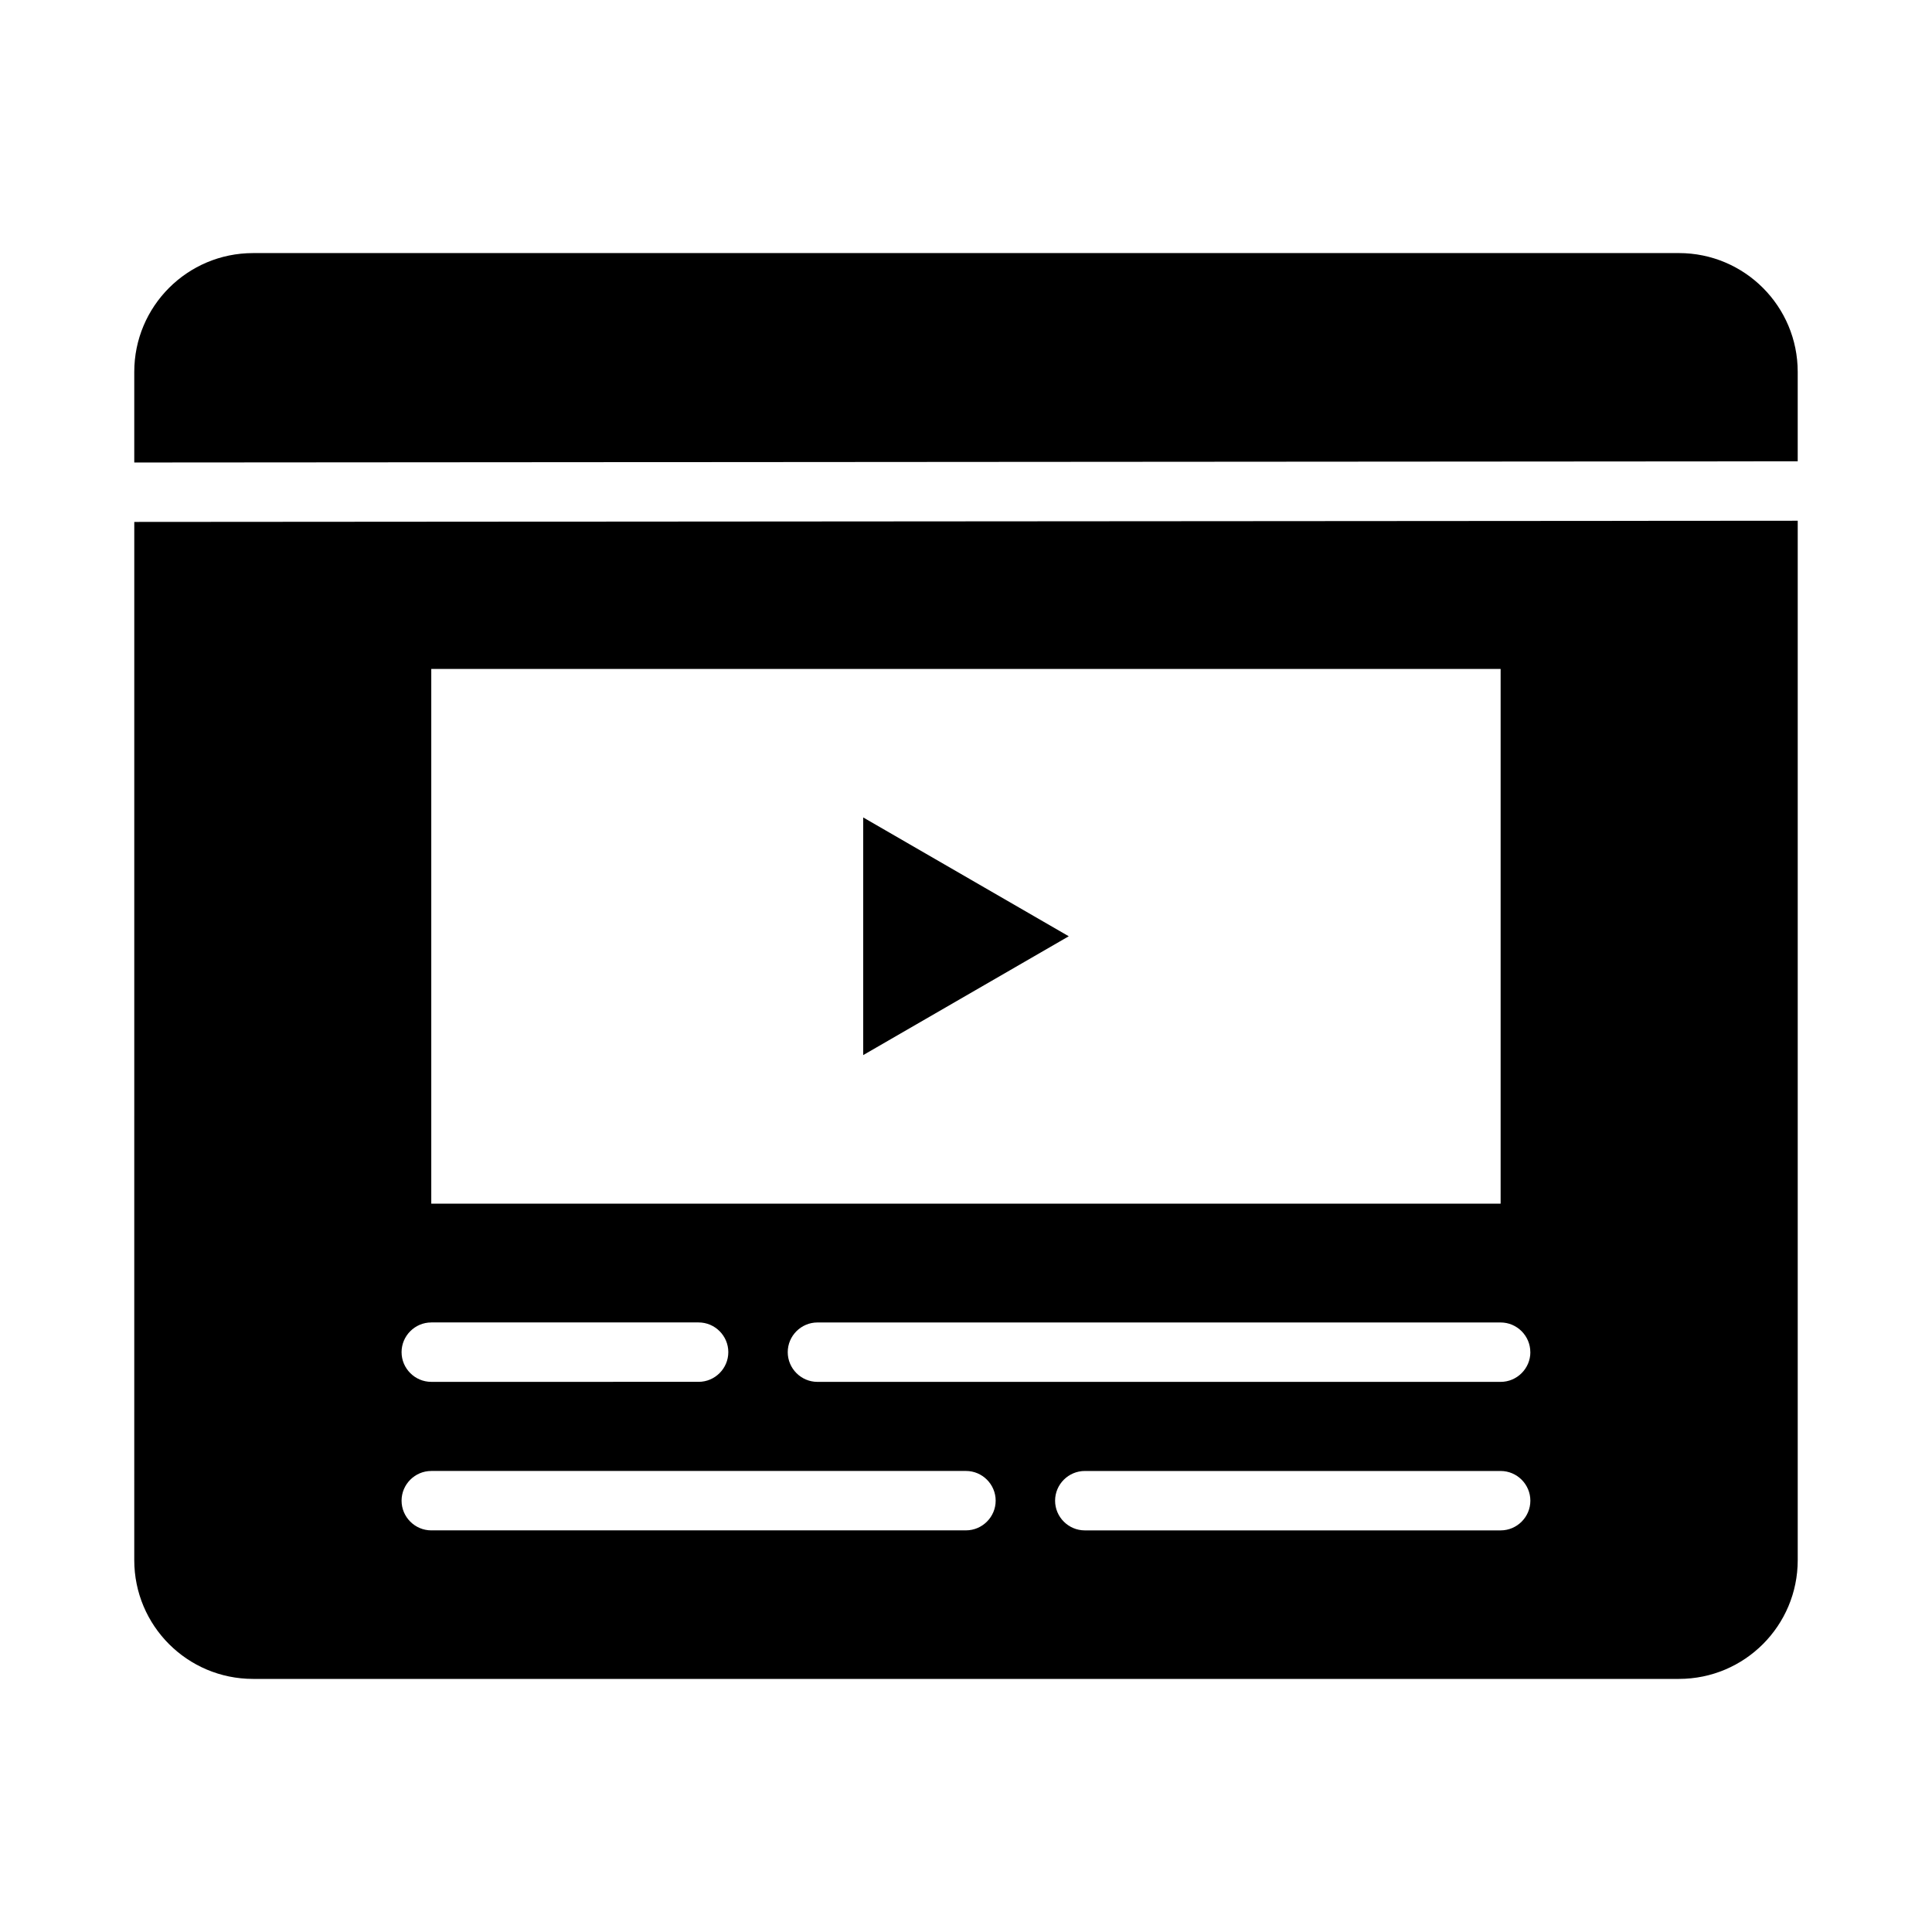 <?xml version="1.0" encoding="UTF-8"?>
<!-- Uploaded to: SVG Repo, www.svgrepo.com, Generator: SVG Repo Mixer Tools -->
<svg fill="#000000" width="800px" height="800px" version="1.1" viewBox="144 144 512 512" xmlns="http://www.w3.org/2000/svg">
 <g>
  <path d="m588.93 211.07h-377.86c-17.398 0-31.488 14.09-31.488 31.488v24.008l440.83-0.316v-23.695c0-17.398-14.09-31.488-31.488-31.488z"/>
  <path d="m179.58 557.44c0 17.398 14.09 31.488 31.488 31.488h377.86c17.398 0 31.488-14.09 31.488-31.488v-275.44l-440.83 0.316zm362.11-7.871h-110.21c-4.328 0-7.871-3.543-7.871-7.871 0-4.328 3.543-7.871 7.871-7.871h110.21c4.328 0 7.871 3.543 7.871 7.871 0 4.328-3.543 7.871-7.871 7.871zm7.871-47.23c0 4.328-3.543 7.871-7.871 7.871h-181.06c-4.328 0-7.871-3.543-7.871-7.871 0-4.328 3.543-7.871 7.871-7.871h181.05c4.328 0 7.871 3.543 7.871 7.871zm-291.27-181.06h283.39v141.7l-283.39 0.004zm0 173.18h70.848c4.328 0 7.871 3.543 7.871 7.871s-3.543 7.871-7.871 7.871l-70.848 0.004c-4.328 0-7.871-3.543-7.871-7.871 0-4.328 3.543-7.871 7.871-7.871zm0 39.359h141.7c4.328 0 7.871 3.543 7.871 7.871s-3.543 7.871-7.871 7.871l-141.7 0.004c-4.328 0-7.871-3.543-7.871-7.871 0-4.328 3.543-7.871 7.871-7.871z"/>
  <path d="m372.76 423.61 54.473-31.488-54.473-31.488z"/>
 </g>
</svg>